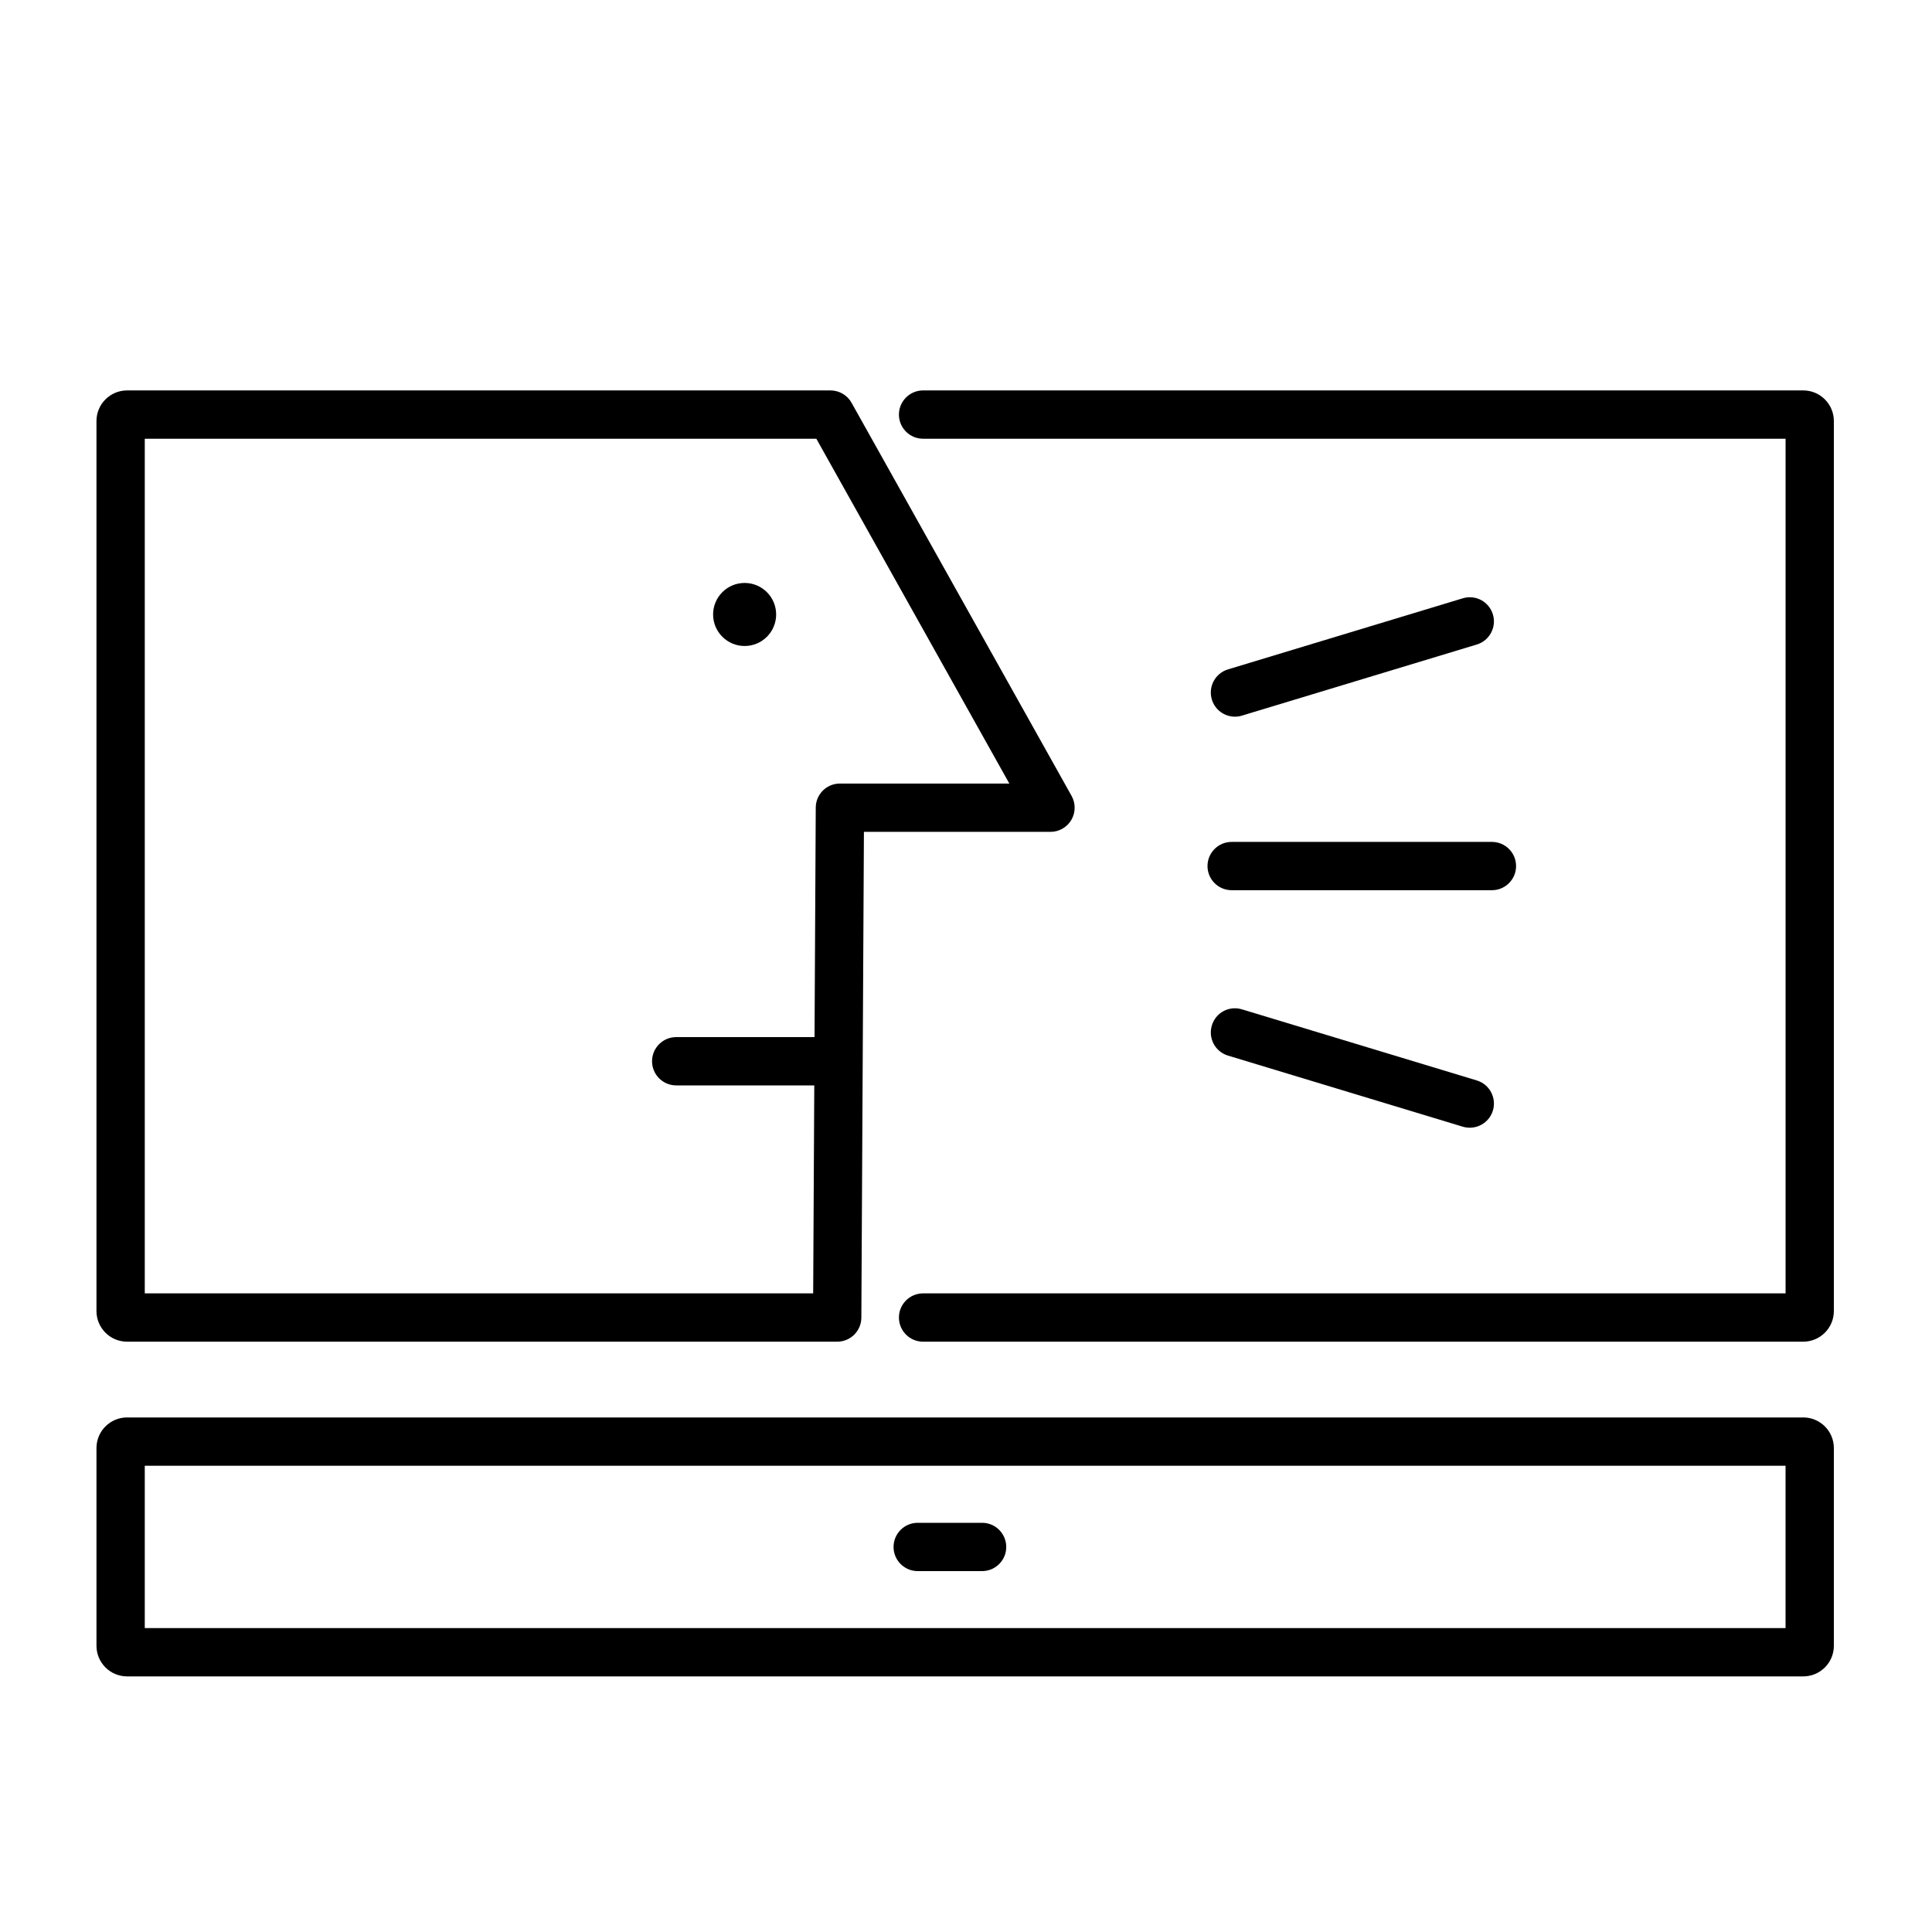 <?xml version="1.0" encoding="utf-8"?>
<!-- Generator: Adobe Illustrator 22.0.1, SVG Export Plug-In . SVG Version: 6.00 Build 0)  -->
<svg version="1.1" id="Graphic_Style" xmlns="http://www.w3.org/2000/svg" xmlns:xlink="http://www.w3.org/1999/xlink" x="0px"
	 y="0px" viewBox="0 0 60 60" style="enable-background:new 0 0 60 60;" xml:space="preserve">
<g>
	<path d="M56.002,52.062H3.946c-0.523,0-0.95-0.426-0.95-0.95v-6.142
		c0-0.524,0.426-0.95,0.95-0.95h52.056c0.524,0,0.95,0.426,0.95,0.95v6.142
		C56.952,51.637,56.526,52.062,56.002,52.062z M4.496,50.562h50.956v-5.042H4.496V50.562z"/>
	<path d="M30.5,48.792h-2c-0.414,0-0.75-0.336-0.75-0.75s0.336-0.75,0.75-0.75h2
		c0.414,0,0.75,0.336,0.75,0.75S30.914,48.792,30.5,48.792z"/>
	<path d="M56.002,41.667H28.667c-0.414,0-0.75-0.336-0.75-0.75s0.336-0.75,0.75-0.75h26.786V13.625
		H28.667c-0.414,0-0.75-0.336-0.75-0.75s0.336-0.75,0.75-0.75h27.335
		c0.524,0,0.95,0.426,0.95,0.95v27.642
		C56.952,41.241,56.526,41.667,56.002,41.667z"/>
	<path d="M26,41.667H3.946c-0.523,0-0.95-0.426-0.95-0.95V13.075
		c0-0.524,0.426-0.95,0.95-0.95h21.846c0.271,0,0.522,0.147,0.654,0.384
		l6.833,12.208c0.13,0.232,0.127,0.516-0.007,0.746
		c-0.135,0.229-0.381,0.371-0.647,0.371h-5.795L26.75,40.921
		C26.748,41.334,26.413,41.667,26,41.667z M4.496,40.167h20.758l0.08-15.087
		c0.002-0.413,0.337-0.746,0.75-0.746h5.262L25.352,13.625H4.496V40.167z"/>
	<path d="M25.417,33.708H21c-0.414,0-0.75-0.336-0.75-0.75s0.336-0.75,0.75-0.75h4.417
		c0.414,0,0.75,0.336,0.75,0.75S25.831,33.708,25.417,33.708z"/>
	<circle cx="23.125" cy="19.083" r="0.979"/>
	<path d="M38.353,22.257c-0.322,0-0.62-0.208-0.718-0.533
		c-0.12-0.396,0.104-0.815,0.5-0.935l7.292-2.208
		c0.403-0.121,0.816,0.104,0.936,0.5c0.12,0.396-0.104,0.815-0.5,0.935
		l-7.292,2.208C38.497,22.247,38.424,22.257,38.353,22.257z"/>
	<path d="M45.645,35.022c-0.071,0-0.145-0.01-0.218-0.032l-7.292-2.208
		c-0.396-0.12-0.62-0.539-0.5-0.936c0.119-0.395,0.53-0.622,0.936-0.5
		l7.292,2.208c0.396,0.12,0.62,0.539,0.5,0.936
		C46.265,34.813,45.967,35.022,45.645,35.022z"/>
	<path d="M46.333,27.646H38.25c-0.414,0-0.75-0.336-0.75-0.75s0.336-0.75,0.75-0.75h8.083
		c0.414,0,0.75,0.336,0.75,0.75S46.747,27.646,46.333,27.646z"/>
</g>
</svg>
